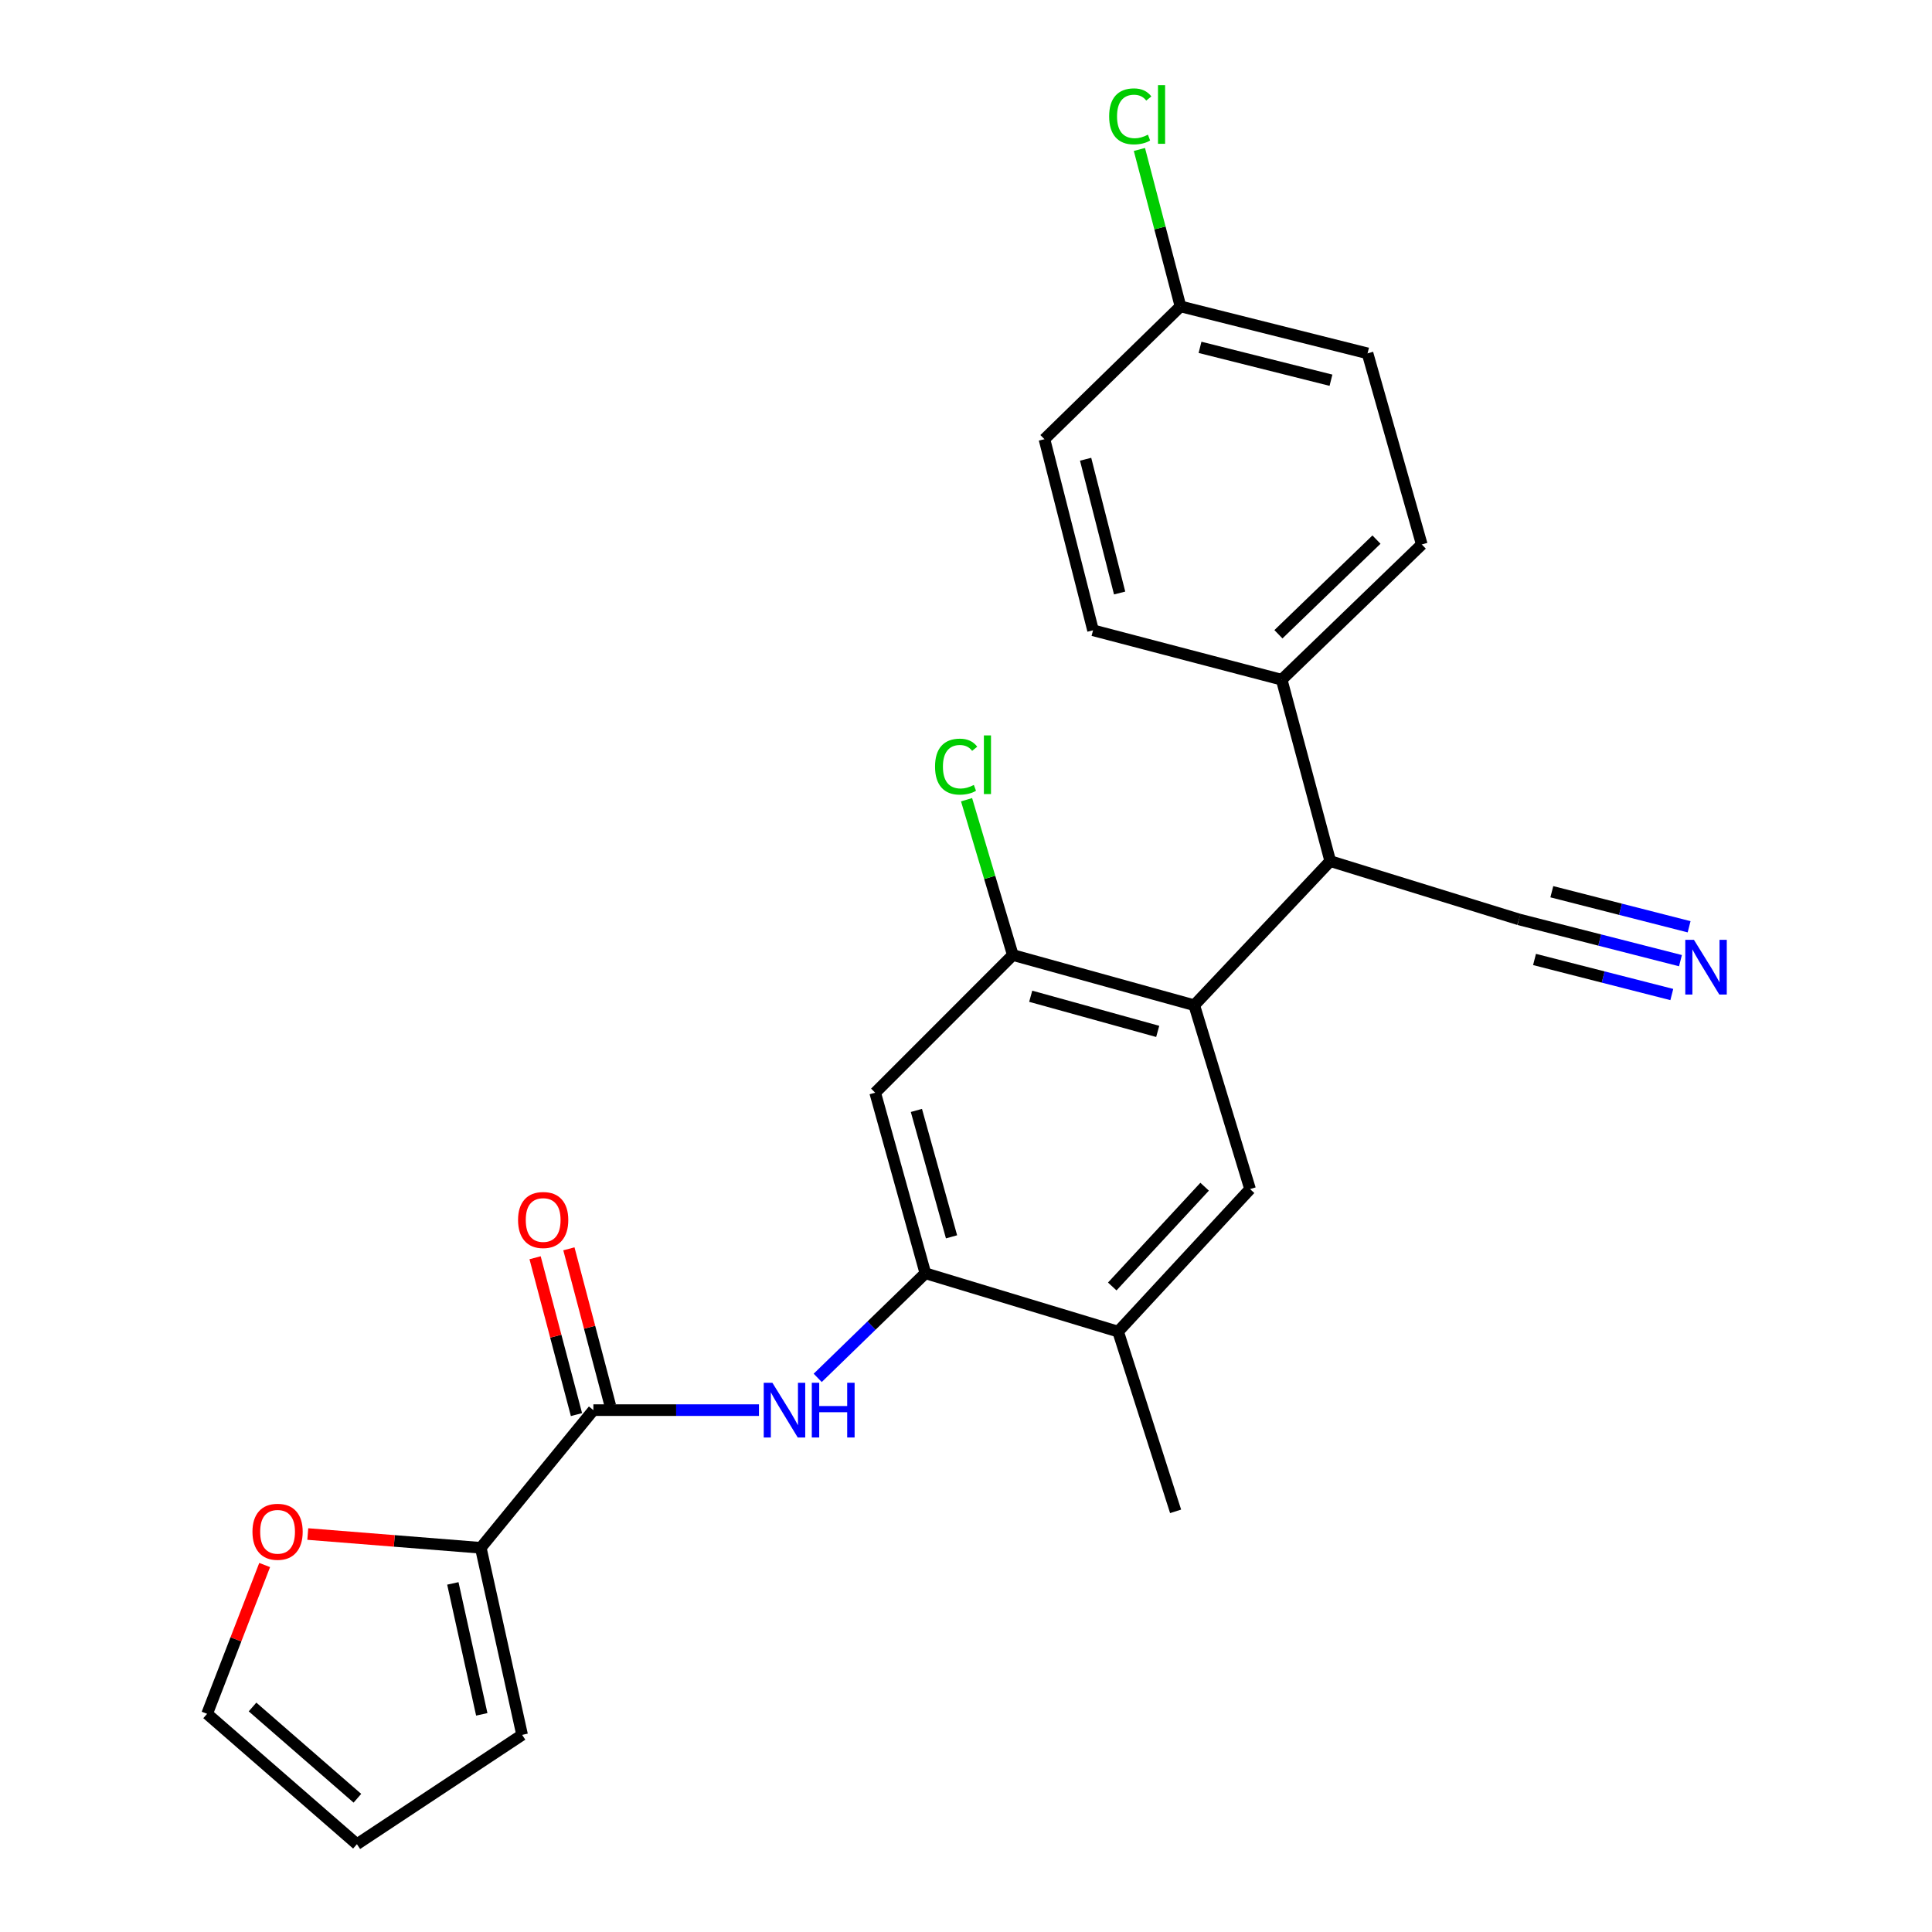 <?xml version='1.0' encoding='iso-8859-1'?>
<svg version='1.1' baseProfile='full'
              xmlns='http://www.w3.org/2000/svg'
                      xmlns:rdkit='http://www.rdkit.org/xml'
                      xmlns:xlink='http://www.w3.org/1999/xlink'
                  xml:space='preserve'
width='1000px' height='1000px' viewBox='0 0 1000 1000'>
<!-- END OF HEADER -->
<rect style='opacity:1.0;fill:#FFFFFF;stroke:none' width='1000' height='1000' x='0' y='0'> </rect>
<path class='bond-3' d='M 618.143,520.31 L 524.234,494.322' style='fill:none;fill-rule:evenodd;stroke:#000000;stroke-width:6px;stroke-linecap:butt;stroke-linejoin:miter;stroke-opacity:1' />
<path class='bond-3' d='M 599.23,533.852 L 533.494,515.66' style='fill:none;fill-rule:evenodd;stroke:#000000;stroke-width:6px;stroke-linecap:butt;stroke-linejoin:miter;stroke-opacity:1' />
<path class='bond-4' d='M 618.143,520.31 L 647.036,615.465' style='fill:none;fill-rule:evenodd;stroke:#000000;stroke-width:6px;stroke-linecap:butt;stroke-linejoin:miter;stroke-opacity:1' />
<path class='bond-7' d='M 618.143,520.31 L 688.536,445.714' style='fill:none;fill-rule:evenodd;stroke:#000000;stroke-width:6px;stroke-linecap:butt;stroke-linejoin:miter;stroke-opacity:1' />
<path class='bond-0' d='M 307.131,729.882 L 349.982,729.882' style='fill:none;fill-rule:evenodd;stroke:#000000;stroke-width:6px;stroke-linecap:butt;stroke-linejoin:miter;stroke-opacity:1' />
<path class='bond-0' d='M 349.982,729.882 L 392.833,729.882' style='fill:none;fill-rule:evenodd;stroke:#0000FF;stroke-width:6px;stroke-linecap:butt;stroke-linejoin:miter;stroke-opacity:1' />
<path class='bond-5' d='M 307.131,729.882 L 248.852,801.141' style='fill:none;fill-rule:evenodd;stroke:#000000;stroke-width:6px;stroke-linecap:butt;stroke-linejoin:miter;stroke-opacity:1' />
<path class='bond-13' d='M 315.88,727.574 L 305.169,686.981' style='fill:none;fill-rule:evenodd;stroke:#000000;stroke-width:6px;stroke-linecap:butt;stroke-linejoin:miter;stroke-opacity:1' />
<path class='bond-13' d='M 305.169,686.981 L 294.458,646.388' style='fill:none;fill-rule:evenodd;stroke:#FF0000;stroke-width:6px;stroke-linecap:butt;stroke-linejoin:miter;stroke-opacity:1' />
<path class='bond-13' d='M 298.382,732.191 L 287.672,691.598' style='fill:none;fill-rule:evenodd;stroke:#000000;stroke-width:6px;stroke-linecap:butt;stroke-linejoin:miter;stroke-opacity:1' />
<path class='bond-13' d='M 287.672,691.598 L 276.961,651.004' style='fill:none;fill-rule:evenodd;stroke:#FF0000;stroke-width:6px;stroke-linecap:butt;stroke-linejoin:miter;stroke-opacity:1' />
<path class='bond-1' d='M 423.241,713.181 L 451.107,686.114' style='fill:none;fill-rule:evenodd;stroke:#0000FF;stroke-width:6px;stroke-linecap:butt;stroke-linejoin:miter;stroke-opacity:1' />
<path class='bond-1' d='M 451.107,686.114 L 478.974,659.046' style='fill:none;fill-rule:evenodd;stroke:#000000;stroke-width:6px;stroke-linecap:butt;stroke-linejoin:miter;stroke-opacity:1' />
<path class='bond-2' d='M 478.974,659.046 L 578.733,689.237' style='fill:none;fill-rule:evenodd;stroke:#000000;stroke-width:6px;stroke-linecap:butt;stroke-linejoin:miter;stroke-opacity:1' />
<path class='bond-25' d='M 478.974,659.046 L 452.996,565.58' style='fill:none;fill-rule:evenodd;stroke:#000000;stroke-width:6px;stroke-linecap:butt;stroke-linejoin:miter;stroke-opacity:1' />
<path class='bond-25' d='M 492.512,640.18 L 474.327,574.754' style='fill:none;fill-rule:evenodd;stroke:#000000;stroke-width:6px;stroke-linecap:butt;stroke-linejoin:miter;stroke-opacity:1' />
<path class='bond-6' d='M 524.234,494.322 L 452.996,565.58' style='fill:none;fill-rule:evenodd;stroke:#000000;stroke-width:6px;stroke-linecap:butt;stroke-linejoin:miter;stroke-opacity:1' />
<path class='bond-19' d='M 524.234,494.322 L 512.263,454.13' style='fill:none;fill-rule:evenodd;stroke:#000000;stroke-width:6px;stroke-linecap:butt;stroke-linejoin:miter;stroke-opacity:1' />
<path class='bond-19' d='M 512.263,454.13 L 500.292,413.938' style='fill:none;fill-rule:evenodd;stroke:#00CC00;stroke-width:6px;stroke-linecap:butt;stroke-linejoin:miter;stroke-opacity:1' />
<path class='bond-9' d='M 647.036,615.465 L 578.733,689.237' style='fill:none;fill-rule:evenodd;stroke:#000000;stroke-width:6px;stroke-linecap:butt;stroke-linejoin:miter;stroke-opacity:1' />
<path class='bond-9' d='M 623.512,614.236 L 575.7,665.877' style='fill:none;fill-rule:evenodd;stroke:#000000;stroke-width:6px;stroke-linecap:butt;stroke-linejoin:miter;stroke-opacity:1' />
<path class='bond-11' d='M 248.852,801.141 L 204.081,797.576' style='fill:none;fill-rule:evenodd;stroke:#000000;stroke-width:6px;stroke-linecap:butt;stroke-linejoin:miter;stroke-opacity:1' />
<path class='bond-11' d='M 204.081,797.576 L 159.311,794.012' style='fill:none;fill-rule:evenodd;stroke:#FF0000;stroke-width:6px;stroke-linecap:butt;stroke-linejoin:miter;stroke-opacity:1' />
<path class='bond-14' d='M 248.852,801.141 L 270.245,897.965' style='fill:none;fill-rule:evenodd;stroke:#000000;stroke-width:6px;stroke-linecap:butt;stroke-linejoin:miter;stroke-opacity:1' />
<path class='bond-14' d='M 234.391,819.569 L 249.366,887.346' style='fill:none;fill-rule:evenodd;stroke:#000000;stroke-width:6px;stroke-linecap:butt;stroke-linejoin:miter;stroke-opacity:1' />
<path class='bond-10' d='M 688.536,445.714 L 786.205,475.884' style='fill:none;fill-rule:evenodd;stroke:#000000;stroke-width:6px;stroke-linecap:butt;stroke-linejoin:miter;stroke-opacity:1' />
<path class='bond-12' d='M 688.536,445.714 L 663.403,351.815' style='fill:none;fill-rule:evenodd;stroke:#000000;stroke-width:6px;stroke-linecap:butt;stroke-linejoin:miter;stroke-opacity:1' />
<path class='bond-8' d='M 869.801,497.234 L 828.003,486.559' style='fill:none;fill-rule:evenodd;stroke:#0000FF;stroke-width:6px;stroke-linecap:butt;stroke-linejoin:miter;stroke-opacity:1' />
<path class='bond-8' d='M 828.003,486.559 L 786.205,475.884' style='fill:none;fill-rule:evenodd;stroke:#000000;stroke-width:6px;stroke-linecap:butt;stroke-linejoin:miter;stroke-opacity:1' />
<path class='bond-8' d='M 874.279,479.701 L 838.75,470.627' style='fill:none;fill-rule:evenodd;stroke:#0000FF;stroke-width:6px;stroke-linecap:butt;stroke-linejoin:miter;stroke-opacity:1' />
<path class='bond-8' d='M 838.75,470.627 L 803.222,461.553' style='fill:none;fill-rule:evenodd;stroke:#000000;stroke-width:6px;stroke-linecap:butt;stroke-linejoin:miter;stroke-opacity:1' />
<path class='bond-8' d='M 865.323,514.767 L 829.794,505.693' style='fill:none;fill-rule:evenodd;stroke:#0000FF;stroke-width:6px;stroke-linecap:butt;stroke-linejoin:miter;stroke-opacity:1' />
<path class='bond-8' d='M 829.794,505.693 L 794.266,496.62' style='fill:none;fill-rule:evenodd;stroke:#000000;stroke-width:6px;stroke-linecap:butt;stroke-linejoin:miter;stroke-opacity:1' />
<path class='bond-24' d='M 578.733,689.237 L 608.491,782.271' style='fill:none;fill-rule:evenodd;stroke:#000000;stroke-width:6px;stroke-linecap:butt;stroke-linejoin:miter;stroke-opacity:1' />
<path class='bond-15' d='M 136.987,810.054 L 122.093,848.561' style='fill:none;fill-rule:evenodd;stroke:#FF0000;stroke-width:6px;stroke-linecap:butt;stroke-linejoin:miter;stroke-opacity:1' />
<path class='bond-15' d='M 122.093,848.561 L 107.199,887.067' style='fill:none;fill-rule:evenodd;stroke:#000000;stroke-width:6px;stroke-linecap:butt;stroke-linejoin:miter;stroke-opacity:1' />
<path class='bond-17' d='M 663.403,351.815 L 735.908,281.813' style='fill:none;fill-rule:evenodd;stroke:#000000;stroke-width:6px;stroke-linecap:butt;stroke-linejoin:miter;stroke-opacity:1' />
<path class='bond-17' d='M 661.709,328.296 L 712.463,279.295' style='fill:none;fill-rule:evenodd;stroke:#000000;stroke-width:6px;stroke-linecap:butt;stroke-linejoin:miter;stroke-opacity:1' />
<path class='bond-18' d='M 663.403,351.815 L 565.754,326.239' style='fill:none;fill-rule:evenodd;stroke:#000000;stroke-width:6px;stroke-linecap:butt;stroke-linejoin:miter;stroke-opacity:1' />
<path class='bond-16' d='M 270.245,897.965 L 184.741,954.545' style='fill:none;fill-rule:evenodd;stroke:#000000;stroke-width:6px;stroke-linecap:butt;stroke-linejoin:miter;stroke-opacity:1' />
<path class='bond-27' d='M 107.199,887.067 L 184.741,954.545' style='fill:none;fill-rule:evenodd;stroke:#000000;stroke-width:6px;stroke-linecap:butt;stroke-linejoin:miter;stroke-opacity:1' />
<path class='bond-27' d='M 130.71,883.538 L 184.989,930.773' style='fill:none;fill-rule:evenodd;stroke:#000000;stroke-width:6px;stroke-linecap:butt;stroke-linejoin:miter;stroke-opacity:1' />
<path class='bond-22' d='M 735.908,281.813 L 707.839,182.898' style='fill:none;fill-rule:evenodd;stroke:#000000;stroke-width:6px;stroke-linecap:butt;stroke-linejoin:miter;stroke-opacity:1' />
<path class='bond-21' d='M 565.754,326.239 L 540.601,227.324' style='fill:none;fill-rule:evenodd;stroke:#000000;stroke-width:6px;stroke-linecap:butt;stroke-linejoin:miter;stroke-opacity:1' />
<path class='bond-21' d='M 579.519,306.942 L 561.912,237.701' style='fill:none;fill-rule:evenodd;stroke:#000000;stroke-width:6px;stroke-linecap:butt;stroke-linejoin:miter;stroke-opacity:1' />
<path class='bond-20' d='M 611.015,158.589 L 540.601,227.324' style='fill:none;fill-rule:evenodd;stroke:#000000;stroke-width:6px;stroke-linecap:butt;stroke-linejoin:miter;stroke-opacity:1' />
<path class='bond-23' d='M 611.015,158.589 L 600.385,117.974' style='fill:none;fill-rule:evenodd;stroke:#000000;stroke-width:6px;stroke-linecap:butt;stroke-linejoin:miter;stroke-opacity:1' />
<path class='bond-23' d='M 600.385,117.974 L 589.756,77.359' style='fill:none;fill-rule:evenodd;stroke:#00CC00;stroke-width:6px;stroke-linecap:butt;stroke-linejoin:miter;stroke-opacity:1' />
<path class='bond-26' d='M 611.015,158.589 L 707.839,182.898' style='fill:none;fill-rule:evenodd;stroke:#000000;stroke-width:6px;stroke-linecap:butt;stroke-linejoin:miter;stroke-opacity:1' />
<path class='bond-26' d='M 621.132,179.787 L 688.909,196.803' style='fill:none;fill-rule:evenodd;stroke:#000000;stroke-width:6px;stroke-linecap:butt;stroke-linejoin:miter;stroke-opacity:1' />
<path  class='atom-2' d='M 399.786 715.722
L 409.066 730.722
Q 409.986 732.202, 411.466 734.882
Q 412.946 737.562, 413.026 737.722
L 413.026 715.722
L 416.786 715.722
L 416.786 744.042
L 412.906 744.042
L 402.946 727.642
Q 401.786 725.722, 400.546 723.522
Q 399.346 721.322, 398.986 720.642
L 398.986 744.042
L 395.306 744.042
L 395.306 715.722
L 399.786 715.722
' fill='#0000FF'/>
<path  class='atom-2' d='M 420.186 715.722
L 424.026 715.722
L 424.026 727.762
L 438.506 727.762
L 438.506 715.722
L 442.346 715.722
L 442.346 744.042
L 438.506 744.042
L 438.506 730.962
L 424.026 730.962
L 424.026 744.042
L 420.186 744.042
L 420.186 715.722
' fill='#0000FF'/>
<path  class='atom-9' d='M 876.779 486.455
L 886.059 501.455
Q 886.979 502.935, 888.459 505.615
Q 889.939 508.295, 890.019 508.455
L 890.019 486.455
L 893.779 486.455
L 893.779 514.775
L 889.899 514.775
L 879.939 498.375
Q 878.779 496.455, 877.539 494.255
Q 876.339 492.055, 875.979 491.375
L 875.979 514.775
L 872.299 514.775
L 872.299 486.455
L 876.779 486.455
' fill='#0000FF'/>
<path  class='atom-12' d='M 130.673 792.846
Q 130.673 786.046, 134.033 782.246
Q 137.393 778.446, 143.673 778.446
Q 149.953 778.446, 153.313 782.246
Q 156.673 786.046, 156.673 792.846
Q 156.673 799.726, 153.273 803.646
Q 149.873 807.526, 143.673 807.526
Q 137.433 807.526, 134.033 803.646
Q 130.673 799.766, 130.673 792.846
M 143.673 804.326
Q 147.993 804.326, 150.313 801.446
Q 152.673 798.526, 152.673 792.846
Q 152.673 787.286, 150.313 784.486
Q 147.993 781.646, 143.673 781.646
Q 139.353 781.646, 136.993 784.446
Q 134.673 787.246, 134.673 792.846
Q 134.673 798.566, 136.993 801.446
Q 139.353 804.326, 143.673 804.326
' fill='#FF0000'/>
<path  class='atom-14' d='M 268.143 631.469
Q 268.143 624.669, 271.503 620.869
Q 274.863 617.069, 281.143 617.069
Q 287.423 617.069, 290.783 620.869
Q 294.143 624.669, 294.143 631.469
Q 294.143 638.349, 290.743 642.269
Q 287.343 646.149, 281.143 646.149
Q 274.903 646.149, 271.503 642.269
Q 268.143 638.389, 268.143 631.469
M 281.143 642.949
Q 285.463 642.949, 287.783 640.069
Q 290.143 637.149, 290.143 631.469
Q 290.143 625.909, 287.783 623.109
Q 285.463 620.269, 281.143 620.269
Q 276.823 620.269, 274.463 623.069
Q 272.143 625.869, 272.143 631.469
Q 272.143 637.189, 274.463 640.069
Q 276.823 642.949, 281.143 642.949
' fill='#FF0000'/>
<path  class='atom-20' d='M 483.978 396.809
Q 483.978 389.769, 487.258 386.089
Q 490.578 382.369, 496.858 382.369
Q 502.698 382.369, 505.818 386.489
L 503.178 388.649
Q 500.898 385.649, 496.858 385.649
Q 492.578 385.649, 490.298 388.529
Q 488.058 391.369, 488.058 396.809
Q 488.058 402.409, 490.378 405.289
Q 492.738 408.169, 497.298 408.169
Q 500.418 408.169, 504.058 406.289
L 505.178 409.289
Q 503.698 410.249, 501.458 410.809
Q 499.218 411.369, 496.738 411.369
Q 490.578 411.369, 487.258 407.609
Q 483.978 403.849, 483.978 396.809
' fill='#00CC00'/>
<path  class='atom-20' d='M 509.258 380.649
L 512.938 380.649
L 512.938 411.009
L 509.258 411.009
L 509.258 380.649
' fill='#00CC00'/>
<path  class='atom-24' d='M 574.097 60.231
Q 574.097 53.191, 577.377 49.511
Q 580.697 45.791, 586.977 45.791
Q 592.817 45.791, 595.937 49.911
L 593.297 52.071
Q 591.017 49.071, 586.977 49.071
Q 582.697 49.071, 580.417 51.951
Q 578.177 54.791, 578.177 60.231
Q 578.177 65.831, 580.497 68.711
Q 582.857 71.591, 587.417 71.591
Q 590.537 71.591, 594.177 69.711
L 595.297 72.711
Q 593.817 73.671, 591.577 74.231
Q 589.337 74.791, 586.857 74.791
Q 580.697 74.791, 577.377 71.031
Q 574.097 67.271, 574.097 60.231
' fill='#00CC00'/>
<path  class='atom-24' d='M 599.377 44.071
L 603.057 44.071
L 603.057 74.431
L 599.377 74.431
L 599.377 44.071
' fill='#00CC00'/>
</svg>
